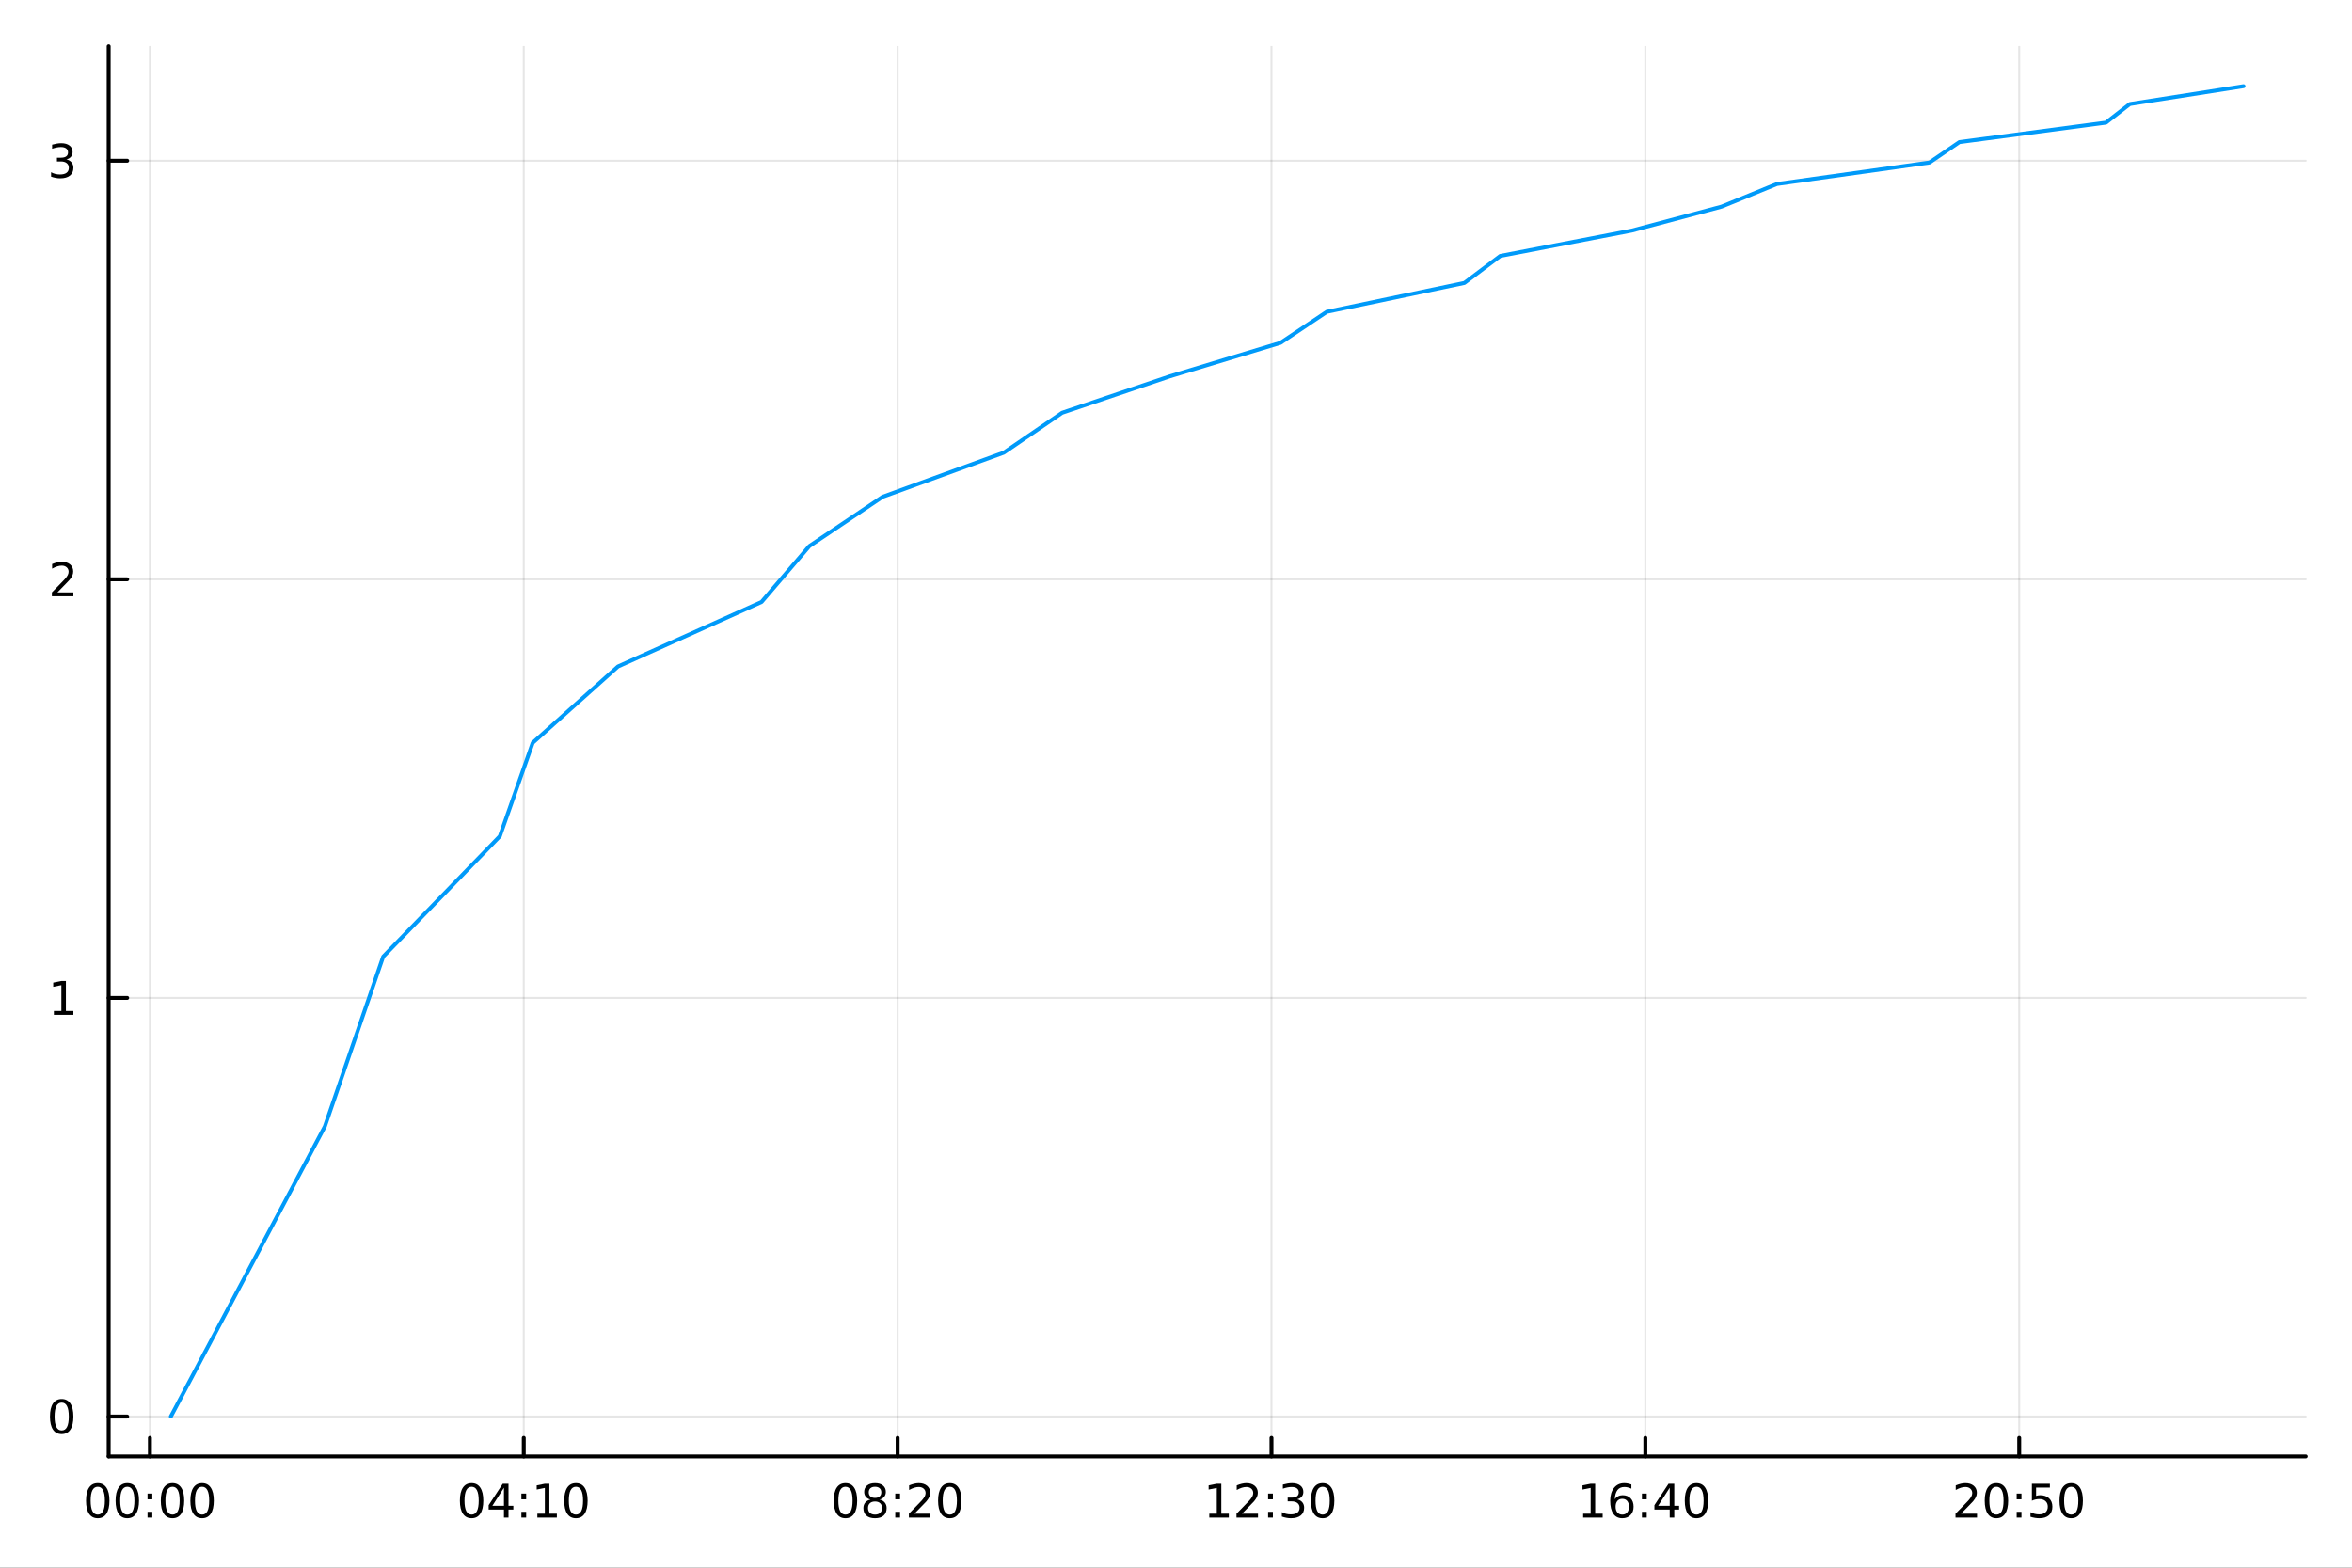 <?xml version="1.0" encoding="utf-8"?>
<svg xmlns="http://www.w3.org/2000/svg" xmlns:xlink="http://www.w3.org/1999/xlink" width="600" height="400" viewBox="0 0 2400 1600">
<rect x="0" y="0" width="2400" height="1600" fill="#333333" stroke="none"/>
<defs>
  <clipPath id="clip140">
    <rect x="0" y="0" width="2400" height="1600"/>
  </clipPath>
</defs>
<path clip-path="url(#clip140)" d="M0 1600 L2400 1600 L2400 0 L0 0  Z" fill="#ffffff" fill-rule="evenodd" fill-opacity="1"/>
<defs>
  <clipPath id="clip141">
    <rect x="110" y="47" width="2243" height="1440"/>
  </clipPath>
</defs>
<path clip-path="url(#clip140)" d="M110.881 1486.45 L2352.76 1486.45 L2352.76 47.244 L110.881 47.244  Z" fill="#ffffff" fill-rule="evenodd" fill-opacity="1"/>
<polyline clip-path="url(#clip141)" style="stroke:#000000; stroke-linecap:round; stroke-linejoin:round; stroke-width:2; stroke-opacity:0.1; fill:none" points="152.967,1486.45 152.967,47.244 "/>
<polyline clip-path="url(#clip141)" style="stroke:#000000; stroke-linecap:round; stroke-linejoin:round; stroke-width:2; stroke-opacity:0.1; fill:none" points="534.456,1486.45 534.456,47.244 "/>
<polyline clip-path="url(#clip141)" style="stroke:#000000; stroke-linecap:round; stroke-linejoin:round; stroke-width:2; stroke-opacity:0.1; fill:none" points="915.945,1486.45 915.945,47.244 "/>
<polyline clip-path="url(#clip141)" style="stroke:#000000; stroke-linecap:round; stroke-linejoin:round; stroke-width:2; stroke-opacity:0.1; fill:none" points="1297.43,1486.45 1297.43,47.244 "/>
<polyline clip-path="url(#clip141)" style="stroke:#000000; stroke-linecap:round; stroke-linejoin:round; stroke-width:2; stroke-opacity:0.1; fill:none" points="1678.92,1486.45 1678.92,47.244 "/>
<polyline clip-path="url(#clip141)" style="stroke:#000000; stroke-linecap:round; stroke-linejoin:round; stroke-width:2; stroke-opacity:0.1; fill:none" points="2060.41,1486.45 2060.41,47.244 "/>
<polyline clip-path="url(#clip141)" style="stroke:#000000; stroke-linecap:round; stroke-linejoin:round; stroke-width:2; stroke-opacity:0.1; fill:none" points="110.881,1445.72 2352.76,1445.72 "/>
<polyline clip-path="url(#clip141)" style="stroke:#000000; stroke-linecap:round; stroke-linejoin:round; stroke-width:2; stroke-opacity:0.1; fill:none" points="110.881,1018.49 2352.76,1018.49 "/>
<polyline clip-path="url(#clip141)" style="stroke:#000000; stroke-linecap:round; stroke-linejoin:round; stroke-width:2; stroke-opacity:0.1; fill:none" points="110.881,591.269 2352.76,591.269 "/>
<polyline clip-path="url(#clip141)" style="stroke:#000000; stroke-linecap:round; stroke-linejoin:round; stroke-width:2; stroke-opacity:0.1; fill:none" points="110.881,164.045 2352.76,164.045 "/>
<polyline clip-path="url(#clip140)" style="stroke:#000000; stroke-linecap:round; stroke-linejoin:round; stroke-width:4; stroke-opacity:1; fill:none" points="110.881,1486.45 2352.76,1486.45 "/>
<polyline clip-path="url(#clip140)" style="stroke:#000000; stroke-linecap:round; stroke-linejoin:round; stroke-width:4; stroke-opacity:1; fill:none" points="152.967,1486.45 152.967,1467.55 "/>
<polyline clip-path="url(#clip140)" style="stroke:#000000; stroke-linecap:round; stroke-linejoin:round; stroke-width:4; stroke-opacity:1; fill:none" points="534.456,1486.45 534.456,1467.55 "/>
<polyline clip-path="url(#clip140)" style="stroke:#000000; stroke-linecap:round; stroke-linejoin:round; stroke-width:4; stroke-opacity:1; fill:none" points="915.945,1486.45 915.945,1467.55 "/>
<polyline clip-path="url(#clip140)" style="stroke:#000000; stroke-linecap:round; stroke-linejoin:round; stroke-width:4; stroke-opacity:1; fill:none" points="1297.43,1486.45 1297.43,1467.55 "/>
<polyline clip-path="url(#clip140)" style="stroke:#000000; stroke-linecap:round; stroke-linejoin:round; stroke-width:4; stroke-opacity:1; fill:none" points="1678.92,1486.45 1678.92,1467.55 "/>
<polyline clip-path="url(#clip140)" style="stroke:#000000; stroke-linecap:round; stroke-linejoin:round; stroke-width:4; stroke-opacity:1; fill:none" points="2060.41,1486.45 2060.41,1467.55 "/>
<path clip-path="url(#clip140)" d="M99.738 1517.37 Q96.127 1517.37 94.298 1520.93 Q92.493 1524.47 92.493 1531.6 Q92.493 1538.71 94.298 1542.27 Q96.127 1545.82 99.738 1545.82 Q103.372 1545.82 105.178 1542.27 Q107.006 1538.71 107.006 1531.6 Q107.006 1524.47 105.178 1520.93 Q103.372 1517.37 99.738 1517.37 M99.738 1513.66 Q105.548 1513.66 108.604 1518.27 Q111.682 1522.85 111.682 1531.6 Q111.682 1540.33 108.604 1544.94 Q105.548 1549.52 99.738 1549.52 Q93.928 1549.52 90.849 1544.94 Q87.793 1540.33 87.793 1531.6 Q87.793 1522.85 90.849 1518.27 Q93.928 1513.66 99.738 1513.66 Z" fill="#000000" fill-rule="nonzero" fill-opacity="1" /><path clip-path="url(#clip140)" d="M129.9 1517.37 Q126.289 1517.37 124.46 1520.93 Q122.654 1524.47 122.654 1531.6 Q122.654 1538.71 124.46 1542.27 Q126.289 1545.82 129.9 1545.82 Q133.534 1545.82 135.34 1542.27 Q137.168 1538.71 137.168 1531.6 Q137.168 1524.47 135.34 1520.93 Q133.534 1517.37 129.9 1517.37 M129.9 1513.66 Q135.71 1513.66 138.765 1518.27 Q141.844 1522.85 141.844 1531.6 Q141.844 1540.33 138.765 1544.94 Q135.71 1549.52 129.9 1549.52 Q124.09 1549.52 121.011 1544.94 Q117.955 1540.33 117.955 1531.6 Q117.955 1522.85 121.011 1518.27 Q124.09 1513.66 129.9 1513.66 Z" fill="#000000" fill-rule="nonzero" fill-opacity="1" /><path clip-path="url(#clip140)" d="M150.548 1542.97 L155.432 1542.97 L155.432 1548.85 L150.548 1548.85 L150.548 1542.97 M150.548 1524.33 L155.432 1524.33 L155.432 1530.21 L150.548 1530.21 L150.548 1524.33 Z" fill="#000000" fill-rule="nonzero" fill-opacity="1" /><path clip-path="url(#clip140)" d="M176.034 1517.37 Q172.423 1517.37 170.594 1520.93 Q168.788 1524.47 168.788 1531.6 Q168.788 1538.71 170.594 1542.27 Q172.423 1545.82 176.034 1545.82 Q179.668 1545.82 181.474 1542.27 Q183.302 1538.71 183.302 1531.6 Q183.302 1524.47 181.474 1520.93 Q179.668 1517.37 176.034 1517.37 M176.034 1513.66 Q181.844 1513.66 184.899 1518.27 Q187.978 1522.85 187.978 1531.6 Q187.978 1540.33 184.899 1544.94 Q181.844 1549.52 176.034 1549.52 Q170.224 1549.52 167.145 1544.94 Q164.089 1540.33 164.089 1531.6 Q164.089 1522.85 167.145 1518.27 Q170.224 1513.66 176.034 1513.66 Z" fill="#000000" fill-rule="nonzero" fill-opacity="1" /><path clip-path="url(#clip140)" d="M206.196 1517.37 Q202.585 1517.37 200.756 1520.93 Q198.95 1524.47 198.95 1531.6 Q198.95 1538.71 200.756 1542.27 Q202.585 1545.82 206.196 1545.82 Q209.83 1545.82 211.635 1542.27 Q213.464 1538.71 213.464 1531.6 Q213.464 1524.47 211.635 1520.93 Q209.83 1517.37 206.196 1517.37 M206.196 1513.66 Q212.006 1513.66 215.061 1518.27 Q218.14 1522.85 218.14 1531.6 Q218.14 1540.33 215.061 1544.94 Q212.006 1549.52 206.196 1549.52 Q200.386 1549.52 197.307 1544.94 Q194.251 1540.33 194.251 1531.6 Q194.251 1522.85 197.307 1518.27 Q200.386 1513.66 206.196 1513.66 Z" fill="#000000" fill-rule="nonzero" fill-opacity="1" /><path clip-path="url(#clip140)" d="M481.227 1517.37 Q477.616 1517.37 475.787 1520.93 Q473.982 1524.47 473.982 1531.6 Q473.982 1538.71 475.787 1542.27 Q477.616 1545.82 481.227 1545.82 Q484.861 1545.82 486.667 1542.27 Q488.496 1538.71 488.496 1531.6 Q488.496 1524.47 486.667 1520.93 Q484.861 1517.37 481.227 1517.37 M481.227 1513.66 Q487.037 1513.66 490.093 1518.27 Q493.172 1522.85 493.172 1531.6 Q493.172 1540.33 490.093 1544.94 Q487.037 1549.52 481.227 1549.52 Q475.417 1549.52 472.338 1544.94 Q469.283 1540.33 469.283 1531.6 Q469.283 1522.85 472.338 1518.27 Q475.417 1513.66 481.227 1513.66 Z" fill="#000000" fill-rule="nonzero" fill-opacity="1" /><path clip-path="url(#clip140)" d="M514.236 1518.36 L502.431 1536.81 L514.236 1536.81 L514.236 1518.36 M513.009 1514.29 L518.889 1514.29 L518.889 1536.81 L523.82 1536.81 L523.82 1540.7 L518.889 1540.7 L518.889 1548.85 L514.236 1548.85 L514.236 1540.7 L498.634 1540.7 L498.634 1536.19 L513.009 1514.29 Z" fill="#000000" fill-rule="nonzero" fill-opacity="1" /><path clip-path="url(#clip140)" d="M532.037 1542.97 L536.921 1542.97 L536.921 1548.85 L532.037 1548.85 L532.037 1542.97 M532.037 1524.33 L536.921 1524.33 L536.921 1530.21 L532.037 1530.21 L532.037 1524.33 Z" fill="#000000" fill-rule="nonzero" fill-opacity="1" /><path clip-path="url(#clip140)" d="M548.333 1544.91 L555.972 1544.91 L555.972 1518.55 L547.662 1520.21 L547.662 1515.95 L555.926 1514.29 L560.602 1514.29 L560.602 1544.91 L568.241 1544.91 L568.241 1548.85 L548.333 1548.85 L548.333 1544.91 Z" fill="#000000" fill-rule="nonzero" fill-opacity="1" /><path clip-path="url(#clip140)" d="M587.685 1517.37 Q584.074 1517.37 582.245 1520.93 Q580.44 1524.47 580.44 1531.6 Q580.44 1538.71 582.245 1542.27 Q584.074 1545.82 587.685 1545.82 Q591.319 1545.82 593.125 1542.27 Q594.953 1538.71 594.953 1531.6 Q594.953 1524.47 593.125 1520.93 Q591.319 1517.37 587.685 1517.37 M587.685 1513.66 Q593.495 1513.66 596.551 1518.27 Q599.629 1522.85 599.629 1531.6 Q599.629 1540.33 596.551 1544.94 Q593.495 1549.52 587.685 1549.52 Q581.875 1549.52 578.796 1544.94 Q575.741 1540.33 575.741 1531.6 Q575.741 1522.85 578.796 1518.27 Q581.875 1513.66 587.685 1513.66 Z" fill="#000000" fill-rule="nonzero" fill-opacity="1" /><path clip-path="url(#clip140)" d="M862.716 1517.37 Q859.105 1517.37 857.277 1520.93 Q855.471 1524.47 855.471 1531.6 Q855.471 1538.71 857.277 1542.27 Q859.105 1545.82 862.716 1545.82 Q866.351 1545.82 868.156 1542.27 Q869.985 1538.71 869.985 1531.6 Q869.985 1524.47 868.156 1520.93 Q866.351 1517.37 862.716 1517.37 M862.716 1513.66 Q868.527 1513.66 871.582 1518.27 Q874.661 1522.85 874.661 1531.6 Q874.661 1540.33 871.582 1544.94 Q868.527 1549.52 862.716 1549.52 Q856.906 1549.52 853.828 1544.94 Q850.772 1540.33 850.772 1531.6 Q850.772 1522.85 853.828 1518.27 Q856.906 1513.66 862.716 1513.66 Z" fill="#000000" fill-rule="nonzero" fill-opacity="1" /><path clip-path="url(#clip140)" d="M892.878 1532.44 Q889.545 1532.44 887.624 1534.22 Q885.726 1536 885.726 1539.13 Q885.726 1542.25 887.624 1544.03 Q889.545 1545.82 892.878 1545.82 Q896.212 1545.82 898.133 1544.03 Q900.054 1542.23 900.054 1539.13 Q900.054 1536 898.133 1534.22 Q896.235 1532.44 892.878 1532.44 M888.202 1530.45 Q885.193 1529.7 883.503 1527.64 Q881.837 1525.58 881.837 1522.62 Q881.837 1518.48 884.776 1516.07 Q887.739 1513.66 892.878 1513.66 Q898.04 1513.66 900.98 1516.07 Q903.92 1518.48 903.92 1522.62 Q903.92 1525.58 902.23 1527.64 Q900.563 1529.7 897.577 1530.45 Q900.957 1531.23 902.832 1533.52 Q904.73 1535.82 904.73 1539.13 Q904.73 1544.15 901.651 1546.83 Q898.596 1549.52 892.878 1549.52 Q887.161 1549.52 884.082 1546.83 Q881.026 1544.15 881.026 1539.13 Q881.026 1535.82 882.925 1533.52 Q884.823 1531.23 888.202 1530.45 M886.489 1523.06 Q886.489 1525.75 888.156 1527.25 Q889.846 1528.76 892.878 1528.76 Q895.888 1528.76 897.577 1527.25 Q899.29 1525.75 899.29 1523.06 Q899.29 1520.38 897.577 1518.87 Q895.888 1517.37 892.878 1517.37 Q889.846 1517.37 888.156 1518.87 Q886.489 1520.38 886.489 1523.06 Z" fill="#000000" fill-rule="nonzero" fill-opacity="1" /><path clip-path="url(#clip140)" d="M913.526 1542.97 L918.411 1542.97 L918.411 1548.85 L913.526 1548.85 L913.526 1542.97 M913.526 1524.33 L918.411 1524.33 L918.411 1530.21 L913.526 1530.21 L913.526 1524.33 Z" fill="#000000" fill-rule="nonzero" fill-opacity="1" /><path clip-path="url(#clip140)" d="M933.04 1544.91 L949.359 1544.91 L949.359 1548.85 L927.415 1548.85 L927.415 1544.91 Q930.077 1542.16 934.66 1537.53 Q939.267 1532.88 940.447 1531.53 Q942.693 1529.01 943.572 1527.27 Q944.475 1525.51 944.475 1523.82 Q944.475 1521.07 942.531 1519.33 Q940.61 1517.6 937.508 1517.6 Q935.309 1517.6 932.855 1518.36 Q930.424 1519.13 927.647 1520.68 L927.647 1515.95 Q930.471 1514.82 932.924 1514.24 Q935.378 1513.66 937.415 1513.66 Q942.785 1513.66 945.98 1516.35 Q949.174 1519.03 949.174 1523.52 Q949.174 1525.65 948.364 1527.57 Q947.577 1529.47 945.471 1532.07 Q944.892 1532.74 941.79 1535.95 Q938.688 1539.15 933.04 1544.91 Z" fill="#000000" fill-rule="nonzero" fill-opacity="1" /><path clip-path="url(#clip140)" d="M969.174 1517.37 Q965.563 1517.37 963.734 1520.93 Q961.929 1524.47 961.929 1531.6 Q961.929 1538.71 963.734 1542.27 Q965.563 1545.82 969.174 1545.82 Q972.808 1545.82 974.614 1542.27 Q976.443 1538.71 976.443 1531.6 Q976.443 1524.47 974.614 1520.93 Q972.808 1517.37 969.174 1517.37 M969.174 1513.66 Q974.984 1513.66 978.04 1518.27 Q981.119 1522.85 981.119 1531.6 Q981.119 1540.33 978.04 1544.94 Q974.984 1549.52 969.174 1549.52 Q963.364 1549.52 960.285 1544.94 Q957.23 1540.33 957.23 1531.6 Q957.23 1522.85 960.285 1518.27 Q963.364 1513.66 969.174 1513.66 Z" fill="#000000" fill-rule="nonzero" fill-opacity="1" /><path clip-path="url(#clip140)" d="M1233.97 1544.91 L1241.61 1544.91 L1241.61 1518.55 L1233.3 1520.21 L1233.3 1515.95 L1241.57 1514.29 L1246.24 1514.29 L1246.24 1544.91 L1253.88 1544.91 L1253.88 1548.85 L1233.97 1548.85 L1233.97 1544.91 Z" fill="#000000" fill-rule="nonzero" fill-opacity="1" /><path clip-path="url(#clip140)" d="M1267.35 1544.91 L1283.67 1544.91 L1283.67 1548.85 L1261.73 1548.85 L1261.73 1544.91 Q1264.39 1542.16 1268.97 1537.53 Q1273.58 1532.88 1274.76 1531.53 Q1277.01 1529.01 1277.89 1527.27 Q1278.79 1525.51 1278.79 1523.82 Q1278.79 1521.07 1276.84 1519.33 Q1274.92 1517.6 1271.82 1517.6 Q1269.62 1517.6 1267.17 1518.36 Q1264.74 1519.13 1261.96 1520.68 L1261.96 1515.95 Q1264.78 1514.82 1267.24 1514.24 Q1269.69 1513.66 1271.73 1513.66 Q1277.1 1513.66 1280.29 1516.35 Q1283.49 1519.03 1283.49 1523.52 Q1283.49 1525.65 1282.68 1527.57 Q1281.89 1529.47 1279.78 1532.07 Q1279.21 1532.74 1276.1 1535.95 Q1273 1539.15 1267.35 1544.91 Z" fill="#000000" fill-rule="nonzero" fill-opacity="1" /><path clip-path="url(#clip140)" d="M1293.97 1542.97 L1298.86 1542.97 L1298.86 1548.85 L1293.97 1548.85 L1293.97 1542.97 M1293.97 1524.33 L1298.86 1524.33 L1298.86 1530.21 L1293.97 1530.21 L1293.97 1524.33 Z" fill="#000000" fill-rule="nonzero" fill-opacity="1" /><path clip-path="url(#clip140)" d="M1323.63 1530.21 Q1326.98 1530.93 1328.86 1533.2 Q1330.76 1535.47 1330.76 1538.8 Q1330.76 1543.92 1327.24 1546.72 Q1323.72 1549.52 1317.24 1549.52 Q1315.06 1549.52 1312.75 1549.08 Q1310.46 1548.66 1308 1547.81 L1308 1543.29 Q1309.95 1544.43 1312.26 1545.01 Q1314.58 1545.58 1317.1 1545.58 Q1321.5 1545.58 1323.79 1543.85 Q1326.1 1542.11 1326.1 1538.8 Q1326.1 1535.75 1323.95 1534.03 Q1321.82 1532.3 1318 1532.3 L1313.97 1532.3 L1313.97 1528.45 L1318.19 1528.45 Q1321.64 1528.45 1323.46 1527.09 Q1325.29 1525.7 1325.29 1523.11 Q1325.29 1520.45 1323.4 1519.03 Q1321.52 1517.6 1318 1517.6 Q1316.08 1517.6 1313.88 1518.01 Q1311.68 1518.43 1309.04 1519.31 L1309.04 1515.14 Q1311.71 1514.4 1314.02 1514.03 Q1316.36 1513.66 1318.42 1513.66 Q1323.74 1513.66 1326.84 1516.09 Q1329.95 1518.5 1329.95 1522.62 Q1329.95 1525.49 1328.3 1527.48 Q1326.66 1529.45 1323.63 1530.21 Z" fill="#000000" fill-rule="nonzero" fill-opacity="1" /><path clip-path="url(#clip140)" d="M1349.62 1517.37 Q1346.01 1517.37 1344.18 1520.93 Q1342.38 1524.47 1342.38 1531.6 Q1342.38 1538.71 1344.18 1542.27 Q1346.01 1545.82 1349.62 1545.82 Q1353.26 1545.82 1355.06 1542.27 Q1356.89 1538.71 1356.89 1531.6 Q1356.89 1524.47 1355.06 1520.93 Q1353.26 1517.37 1349.62 1517.37 M1349.62 1513.66 Q1355.43 1513.66 1358.49 1518.27 Q1361.57 1522.85 1361.57 1531.6 Q1361.57 1540.33 1358.49 1544.94 Q1355.43 1549.52 1349.62 1549.52 Q1343.81 1549.52 1340.73 1544.94 Q1337.68 1540.33 1337.68 1531.6 Q1337.68 1522.85 1340.73 1518.27 Q1343.81 1513.66 1349.62 1513.66 Z" fill="#000000" fill-rule="nonzero" fill-opacity="1" /><path clip-path="url(#clip140)" d="M1615.46 1544.91 L1623.1 1544.91 L1623.1 1518.55 L1614.79 1520.21 L1614.79 1515.95 L1623.06 1514.29 L1627.73 1514.29 L1627.73 1544.91 L1635.37 1544.91 L1635.37 1548.85 L1615.46 1548.85 L1615.46 1544.91 Z" fill="#000000" fill-rule="nonzero" fill-opacity="1" /><path clip-path="url(#clip140)" d="M1655.39 1529.7 Q1652.25 1529.7 1650.39 1531.86 Q1648.57 1534.01 1648.57 1537.76 Q1648.57 1541.49 1650.39 1543.66 Q1652.25 1545.82 1655.39 1545.82 Q1658.54 1545.82 1660.37 1543.66 Q1662.22 1541.49 1662.22 1537.76 Q1662.22 1534.01 1660.37 1531.86 Q1658.54 1529.7 1655.39 1529.7 M1664.68 1515.05 L1664.68 1519.31 Q1662.92 1518.48 1661.11 1518.04 Q1659.33 1517.6 1657.57 1517.6 Q1652.94 1517.6 1650.49 1520.72 Q1648.06 1523.85 1647.71 1530.17 Q1649.07 1528.15 1651.13 1527.09 Q1653.19 1526 1655.67 1526 Q1660.88 1526 1663.89 1529.17 Q1666.92 1532.32 1666.92 1537.76 Q1666.92 1543.08 1663.77 1546.3 Q1660.63 1549.52 1655.39 1549.52 Q1649.4 1549.52 1646.23 1544.94 Q1643.06 1540.33 1643.06 1531.6 Q1643.06 1523.41 1646.94 1518.55 Q1650.83 1513.66 1657.38 1513.66 Q1659.14 1513.66 1660.93 1514.01 Q1662.73 1514.36 1664.68 1515.05 Z" fill="#000000" fill-rule="nonzero" fill-opacity="1" /><path clip-path="url(#clip140)" d="M1675.46 1542.97 L1680.35 1542.97 L1680.35 1548.85 L1675.46 1548.85 L1675.46 1542.97 M1675.46 1524.33 L1680.35 1524.33 L1680.35 1530.21 L1675.46 1530.21 L1675.46 1524.33 Z" fill="#000000" fill-rule="nonzero" fill-opacity="1" /><path clip-path="url(#clip140)" d="M1703.8 1518.36 L1691.99 1536.81 L1703.8 1536.81 L1703.8 1518.36 M1702.57 1514.29 L1708.45 1514.29 L1708.45 1536.81 L1713.38 1536.81 L1713.38 1540.7 L1708.45 1540.7 L1708.45 1548.85 L1703.8 1548.85 L1703.8 1540.7 L1688.19 1540.7 L1688.19 1536.19 L1702.57 1514.29 Z" fill="#000000" fill-rule="nonzero" fill-opacity="1" /><path clip-path="url(#clip140)" d="M1731.11 1517.37 Q1727.5 1517.37 1725.67 1520.93 Q1723.87 1524.47 1723.87 1531.6 Q1723.87 1538.71 1725.67 1542.27 Q1727.5 1545.82 1731.11 1545.82 Q1734.75 1545.82 1736.55 1542.27 Q1738.38 1538.71 1738.38 1531.6 Q1738.38 1524.47 1736.55 1520.93 Q1734.75 1517.37 1731.11 1517.37 M1731.11 1513.66 Q1736.92 1513.66 1739.98 1518.27 Q1743.06 1522.85 1743.06 1531.6 Q1743.06 1540.33 1739.98 1544.94 Q1736.92 1549.52 1731.11 1549.52 Q1725.3 1549.52 1722.22 1544.94 Q1719.17 1540.33 1719.17 1531.6 Q1719.17 1522.85 1722.22 1518.27 Q1725.3 1513.66 1731.11 1513.66 Z" fill="#000000" fill-rule="nonzero" fill-opacity="1" /><path clip-path="url(#clip140)" d="M2001.04 1544.91 L2017.36 1544.91 L2017.36 1548.85 L1995.41 1548.85 L1995.41 1544.91 Q1998.08 1542.16 2002.66 1537.53 Q2007.27 1532.88 2008.45 1531.53 Q2010.69 1529.01 2011.57 1527.27 Q2012.47 1525.51 2012.47 1523.82 Q2012.47 1521.07 2010.53 1519.33 Q2008.61 1517.6 2005.51 1517.6 Q2003.31 1517.6 2000.85 1518.36 Q1998.42 1519.13 1995.64 1520.68 L1995.64 1515.95 Q1998.47 1514.82 2000.92 1514.24 Q2003.38 1513.66 2005.41 1513.66 Q2010.78 1513.66 2013.98 1516.35 Q2017.17 1519.03 2017.17 1523.52 Q2017.17 1525.65 2016.36 1527.57 Q2015.58 1529.47 2013.47 1532.07 Q2012.89 1532.74 2009.79 1535.95 Q2006.69 1539.15 2001.04 1544.91 Z" fill="#000000" fill-rule="nonzero" fill-opacity="1" /><path clip-path="url(#clip140)" d="M2037.17 1517.37 Q2033.56 1517.37 2031.73 1520.93 Q2029.93 1524.47 2029.93 1531.6 Q2029.93 1538.71 2031.73 1542.27 Q2033.56 1545.82 2037.17 1545.82 Q2040.81 1545.82 2042.61 1542.27 Q2044.44 1538.71 2044.44 1531.6 Q2044.44 1524.47 2042.61 1520.93 Q2040.81 1517.37 2037.17 1517.37 M2037.17 1513.66 Q2042.98 1513.66 2046.04 1518.27 Q2049.12 1522.85 2049.12 1531.6 Q2049.12 1540.33 2046.04 1544.94 Q2042.98 1549.52 2037.17 1549.52 Q2031.36 1549.52 2028.28 1544.94 Q2025.23 1540.33 2025.23 1531.6 Q2025.23 1522.85 2028.28 1518.27 Q2031.36 1513.66 2037.17 1513.66 Z" fill="#000000" fill-rule="nonzero" fill-opacity="1" /><path clip-path="url(#clip140)" d="M2057.82 1542.97 L2062.7 1542.97 L2062.7 1548.85 L2057.82 1548.85 L2057.82 1542.97 M2057.82 1524.33 L2062.7 1524.33 L2062.7 1530.21 L2057.82 1530.21 L2057.82 1524.33 Z" fill="#000000" fill-rule="nonzero" fill-opacity="1" /><path clip-path="url(#clip140)" d="M2073.35 1514.29 L2091.71 1514.29 L2091.71 1518.22 L2077.64 1518.22 L2077.64 1526.7 Q2078.65 1526.35 2079.67 1526.19 Q2080.69 1526 2081.71 1526 Q2087.5 1526 2090.88 1529.17 Q2094.26 1532.34 2094.26 1537.76 Q2094.26 1543.34 2090.78 1546.44 Q2087.31 1549.52 2080.99 1549.52 Q2078.82 1549.52 2076.55 1549.15 Q2074.3 1548.78 2071.89 1548.04 L2071.89 1543.34 Q2073.98 1544.47 2076.2 1545.03 Q2078.42 1545.58 2080.9 1545.58 Q2084.9 1545.58 2087.24 1543.48 Q2089.58 1541.37 2089.58 1537.76 Q2089.58 1534.15 2087.24 1532.04 Q2084.9 1529.94 2080.9 1529.94 Q2079.02 1529.94 2077.15 1530.35 Q2075.3 1530.77 2073.35 1531.65 L2073.35 1514.29 Z" fill="#000000" fill-rule="nonzero" fill-opacity="1" /><path clip-path="url(#clip140)" d="M2113.47 1517.37 Q2109.86 1517.37 2108.03 1520.93 Q2106.22 1524.47 2106.22 1531.6 Q2106.22 1538.71 2108.03 1542.27 Q2109.86 1545.82 2113.47 1545.82 Q2117.1 1545.82 2118.91 1542.27 Q2120.74 1538.71 2120.74 1531.6 Q2120.74 1524.47 2118.91 1520.93 Q2117.1 1517.37 2113.47 1517.37 M2113.47 1513.66 Q2119.28 1513.66 2122.33 1518.27 Q2125.41 1522.85 2125.41 1531.6 Q2125.41 1540.33 2122.33 1544.94 Q2119.28 1549.52 2113.47 1549.52 Q2107.66 1549.52 2104.58 1544.94 Q2101.52 1540.33 2101.52 1531.6 Q2101.52 1522.85 2104.58 1518.27 Q2107.66 1513.66 2113.47 1513.66 Z" fill="#000000" fill-rule="nonzero" fill-opacity="1" /><polyline clip-path="url(#clip140)" style="stroke:#000000; stroke-linecap:round; stroke-linejoin:round; stroke-width:4; stroke-opacity:1; fill:none" points="110.881,1486.45 110.881,47.244 "/>
<polyline clip-path="url(#clip140)" style="stroke:#000000; stroke-linecap:round; stroke-linejoin:round; stroke-width:4; stroke-opacity:1; fill:none" points="110.881,1445.72 129.779,1445.72 "/>
<polyline clip-path="url(#clip140)" style="stroke:#000000; stroke-linecap:round; stroke-linejoin:round; stroke-width:4; stroke-opacity:1; fill:none" points="110.881,1018.49 129.779,1018.49 "/>
<polyline clip-path="url(#clip140)" style="stroke:#000000; stroke-linecap:round; stroke-linejoin:round; stroke-width:4; stroke-opacity:1; fill:none" points="110.881,591.269 129.779,591.269 "/>
<polyline clip-path="url(#clip140)" style="stroke:#000000; stroke-linecap:round; stroke-linejoin:round; stroke-width:4; stroke-opacity:1; fill:none" points="110.881,164.045 129.779,164.045 "/>
<path clip-path="url(#clip140)" d="M62.937 1431.51 Q59.325 1431.51 57.497 1435.08 Q55.691 1438.62 55.691 1445.75 Q55.691 1452.86 57.497 1456.42 Q59.325 1459.96 62.937 1459.96 Q66.571 1459.96 68.376 1456.42 Q70.205 1452.86 70.205 1445.75 Q70.205 1438.62 68.376 1435.08 Q66.571 1431.51 62.937 1431.51 M62.937 1427.81 Q68.747 1427.81 71.802 1432.42 Q74.881 1437 74.881 1445.75 Q74.881 1454.48 71.802 1459.08 Q68.747 1463.67 62.937 1463.67 Q57.126 1463.67 54.048 1459.08 Q50.992 1454.48 50.992 1445.75 Q50.992 1437 54.048 1432.42 Q57.126 1427.81 62.937 1427.81 Z" fill="#000000" fill-rule="nonzero" fill-opacity="1" /><path clip-path="url(#clip140)" d="M54.974 1031.84 L62.612 1031.84 L62.612 1005.47 L54.302 1007.14 L54.302 1002.88 L62.566 1001.21 L67.242 1001.21 L67.242 1031.84 L74.881 1031.84 L74.881 1035.77 L54.974 1035.77 L54.974 1031.84 Z" fill="#000000" fill-rule="nonzero" fill-opacity="1" /><path clip-path="url(#clip140)" d="M58.562 604.613 L74.881 604.613 L74.881 608.549 L52.937 608.549 L52.937 604.613 Q55.599 601.859 60.182 597.229 Q64.788 592.576 65.969 591.234 Q68.214 588.711 69.094 586.975 Q69.997 585.215 69.997 583.526 Q69.997 580.771 68.052 579.035 Q66.131 577.299 63.029 577.299 Q60.83 577.299 58.376 578.063 Q55.946 578.827 53.168 580.377 L53.168 575.655 Q55.992 574.521 58.446 573.942 Q60.9 573.364 62.937 573.364 Q68.307 573.364 71.501 576.049 Q74.696 578.734 74.696 583.225 Q74.696 585.354 73.885 587.276 Q73.099 589.174 70.992 591.766 Q70.413 592.438 67.311 595.655 Q64.21 598.85 58.562 604.613 Z" fill="#000000" fill-rule="nonzero" fill-opacity="1" /><path clip-path="url(#clip140)" d="M67.751 162.691 Q71.108 163.408 72.983 165.677 Q74.881 167.946 74.881 171.279 Q74.881 176.395 71.362 179.195 Q67.844 181.996 61.362 181.996 Q59.187 181.996 56.872 181.557 Q54.58 181.14 52.126 180.283 L52.126 175.77 Q54.071 176.904 56.386 177.482 Q58.7 178.061 61.224 178.061 Q65.622 178.061 67.913 176.325 Q70.228 174.589 70.228 171.279 Q70.228 168.223 68.075 166.51 Q65.946 164.774 62.126 164.774 L58.099 164.774 L58.099 160.932 L62.312 160.932 Q65.761 160.932 67.589 159.566 Q69.418 158.177 69.418 155.584 Q69.418 152.922 67.52 151.51 Q65.645 150.075 62.126 150.075 Q60.205 150.075 58.006 150.492 Q55.807 150.909 53.168 151.788 L53.168 147.622 Q55.83 146.881 58.145 146.51 Q60.483 146.14 62.543 146.14 Q67.867 146.14 70.969 148.571 Q74.071 150.978 74.071 155.098 Q74.071 157.969 72.427 159.959 Q70.784 161.927 67.751 162.691 Z" fill="#000000" fill-rule="nonzero" fill-opacity="1" /><polyline clip-path="url(#clip141)" style="stroke:#009af9; stroke-linecap:round; stroke-linejoin:round; stroke-width:4; stroke-opacity:1; fill:none" points="174.33,1445.72 331.504,1149.59 391.016,976.363 510.041,853.458 543.612,758.126 630.591,680.234 777.083,614.377 825.914,557.329 900.686,507.01 1024.29,461.997 1083.8,421.278 1193.67,384.105 1306.59,349.909 1353.89,318.248 1494.28,288.773 1530.91,261.201 1665.19,235.3 1756.75,210.881 1813.21,187.782 1968.86,165.868 1999.37,145.024 2148.92,125.15 2173.33,106.159 2289.31,87.976 "/>
</svg>
